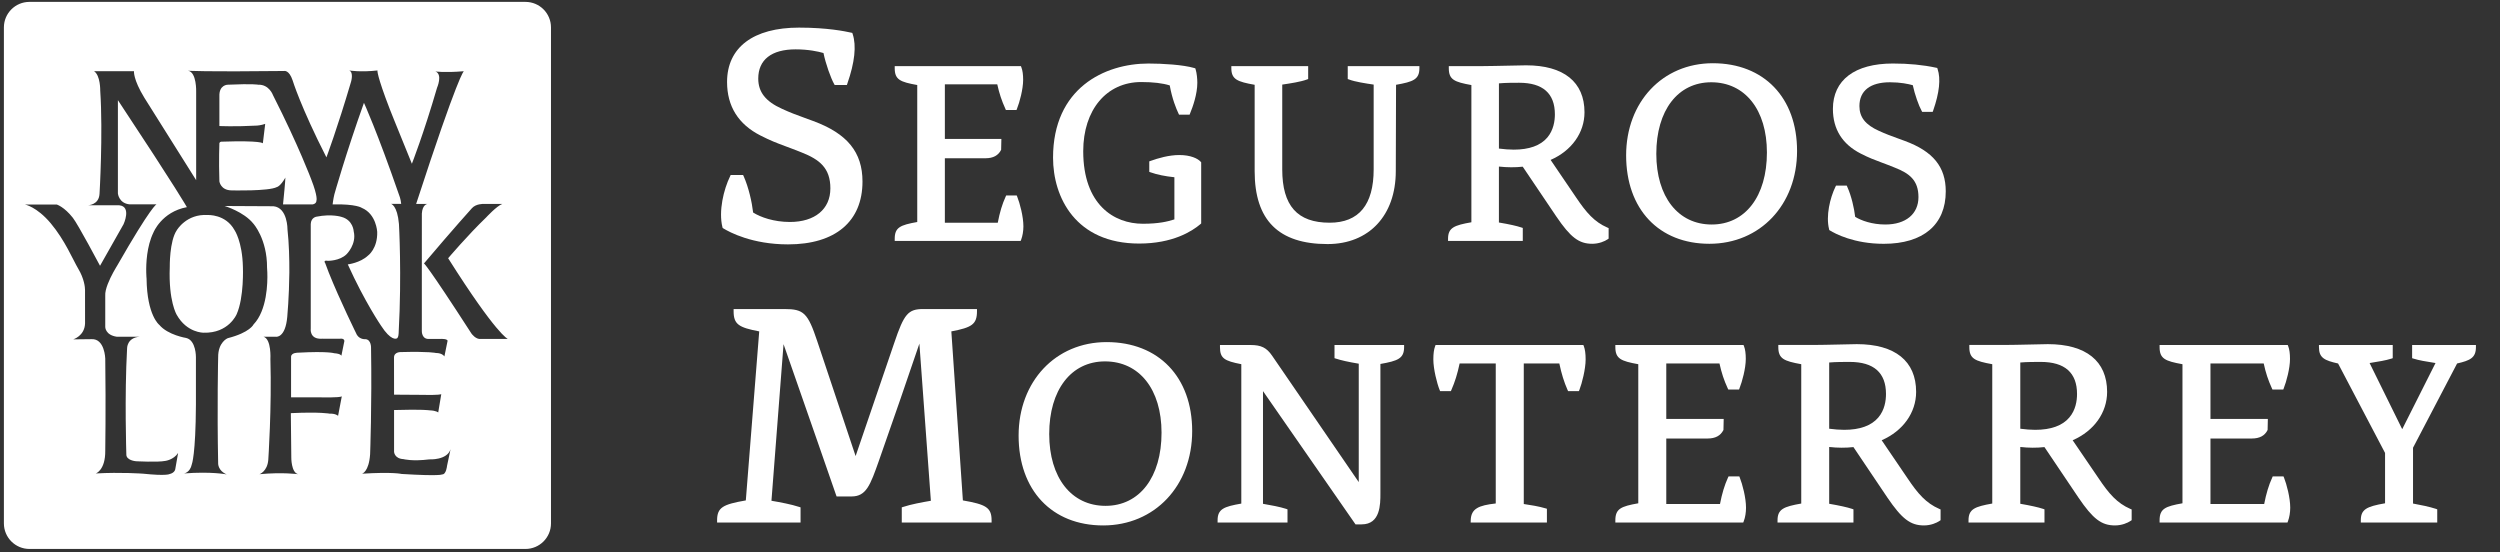 <?xml version="1.0" encoding="UTF-8" standalone="no"?><!DOCTYPE svg PUBLIC "-//W3C//DTD SVG 1.1//EN" "http://www.w3.org/Graphics/SVG/1.1/DTD/svg11.dtd"><svg width="100%" height="100%" viewBox="0 0 172 38" version="1.1" xmlns="http://www.w3.org/2000/svg" xmlns:xlink="http://www.w3.org/1999/xlink" xml:space="preserve" xmlns:serif="http://www.serif.com/" style="fill-rule:evenodd;clip-rule:evenodd;stroke-linejoin:round;stroke-miterlimit:2;"><rect x="0" y="0" width="172" height="38" fill="#333333" stroke="none"/><g><path d="M57.13,12.964c-0,-1.412 -0.754,-1.992 -1.974,-2.474c-0.48,-0.192 -0.838,-0.326 -1.152,-0.442c-0.546,-0.204 -0.978,-0.364 -1.682,-0.724c-1.526,-0.774 -2.3,-2.012 -2.3,-3.684c-0,-2.378 1.806,-3.74 4.952,-3.74c1.962,-0 3.184,0.258 3.582,0.346l0.082,0.018l0.026,0.078c0.266,0.802 0.144,1.948 -0.366,3.41l-0.034,0.098l-0.836,0l-0.042,-0.074c-0.226,-0.406 -0.574,-1.366 -0.73,-2.128c-0.364,-0.106 -1.034,-0.252 -1.92,-0.252c-1.656,-0 -2.568,0.714 -2.568,2.01c-0,0.93 0.506,1.574 1.636,2.082c0.586,0.27 0.958,0.404 1.572,0.628l0.572,0.21c2.346,0.864 3.392,2.148 3.392,4.164c-0,2.748 -1.866,4.324 -5.122,4.324c-2.47,-0 -4.03,-0.84 -4.448,-1.098l-0.05,-0.032l-0.016,-0.056c-0.274,-1.104 0.082,-2.59 0.53,-3.504l0.036,-0.082l0.856,-0l0.04,0.086c0.342,0.764 0.57,1.788 0.65,2.494c0.51,0.322 1.424,0.65 2.532,0.65c1.716,-0 2.782,-0.882 2.782,-2.308Z" style="fill:#fff;fill-rule:nonzero;"/><path d="M70.258,16.484c0.094,-0.248 0.152,-0.59 0.152,-0.91c0,-0.676 -0.246,-1.596 -0.422,-2.032l-0.036,-0.094l-0.728,0l-0.038,0.086c-0.236,0.516 -0.402,1.07 -0.54,1.79l-3.64,0l-0,-4.436l2.796,0c0.53,0 0.88,-0.192 1.076,-0.58l0.016,-0.748l-3.888,0l-0,-3.756l3.606,0c0.14,0.634 0.3,1.114 0.556,1.68l0.038,0.086l0.728,-0l0.036,-0.092c0.176,-0.436 0.422,-1.342 0.422,-1.984c0,-0.368 -0.04,-0.648 -0.118,-0.85l-0.034,-0.096l-8.684,-0l0,0.146c0,0.79 0.38,0.946 1.55,1.156l-0,9.424c-1.168,0.21 -1.55,0.368 -1.55,1.158l0,0.144l8.664,0l0.038,-0.092Z" style="fill:#fff;fill-rule:nonzero;"/><path d="M81.14,10.666c-0.72,0 -1.47,0.22 -1.974,0.402l-0.096,0.034l-0,0.722l0.096,0.034c0.42,0.152 1.022,0.276 1.632,0.336l-0,2.9c-0.468,0.15 -1.074,0.3 -2.172,0.3c-1.982,0 -4.1,-1.312 -4.1,-4.992c-0,-2.846 1.604,-4.758 3.992,-4.758c0.812,0 1.468,0.078 1.96,0.232c0.168,0.938 0.448,1.608 0.602,1.932l0.038,0.082l0.726,0l0.036,-0.092c0.188,-0.45 0.496,-1.326 0.496,-2.106c-0,-0.272 -0.036,-0.66 -0.116,-0.916l-0.022,-0.074l-0.076,-0.024c-0.778,-0.226 -2.18,-0.308 -3.144,-0.308c-3.03,0 -6.568,1.698 -6.568,6.478c0,2.726 1.552,5.908 5.926,5.908c2.3,-0 3.63,-0.838 4.216,-1.338l0.05,-0.044l0,-4.208l-0.038,-0.042c-0.2,-0.22 -0.69,-0.458 -1.464,-0.458Z" style="fill:#fff;fill-rule:nonzero;"/><path d="M92.724,5.438l0.096,0.034c0.412,0.156 1.106,0.262 1.688,0.348l-0,5.832c-0,2.432 -1.018,3.67 -3.03,3.67c-2.222,-0 -3.26,-1.166 -3.26,-3.67l-0,-5.832c0.58,-0.086 1.276,-0.192 1.69,-0.348l0.094,-0.034l-0,-0.89l-5.286,-0l-0,0.146c-0,0.77 0.418,0.93 1.604,1.14l-0,5.942c-0,3.374 1.642,5.016 5.018,5.016c2.848,-0 4.692,-1.968 4.692,-5.016l0.018,-5.942c1.186,-0.21 1.606,-0.37 1.606,-1.14l-0,-0.146l-4.93,-0l0,0.89Z" style="fill:#fff;fill-rule:nonzero;"/><path d="M106.452,9.466c0.432,-0.506 0.524,-1.15 0.524,-1.596c0,-1.444 -0.828,-2.176 -2.46,-2.176c-0.326,-0 -0.97,-0 -1.39,0.042l-0,4.486c0.364,0.046 0.706,0.074 1.018,0.074c1.062,-0 1.838,-0.28 2.308,-0.83Zm4.134,6.19l0.088,0.036l-0,0.724l-0.062,0.044c-0.206,0.144 -0.606,0.312 -1.066,0.312c-0.916,-0 -1.494,-0.438 -2.474,-1.882l-2.308,-3.422c-0.522,0.056 -1.062,0.054 -1.638,-0.008l-0,3.848c0.712,0.12 1.218,0.232 1.544,0.342l0.098,0.032l0,0.892l-5.142,0l-0,-0.142c-0,-0.766 0.418,-0.932 1.606,-1.14l-0,-9.44c-1.17,-0.212 -1.554,-0.368 -1.554,-1.158l0,-0.146l2.36,-0c0.42,-0 1.114,-0.018 1.74,-0.03c0.516,-0.012 0.984,-0.024 1.22,-0.024c2.59,0 4.016,1.15 4.016,3.232c0,1.406 -0.888,2.648 -2.332,3.276l1.754,2.582c0.702,1.042 1.25,1.68 2.15,2.072Z" style="fill:#fff;fill-rule:nonzero;"/><path d="M121.564,10.49c-0,-2.932 -1.504,-4.83 -3.83,-4.83c-2.296,0 -3.78,1.93 -3.78,4.92c0,2.958 1.496,4.866 3.812,4.866c2.308,-0 3.798,-1.946 3.798,-4.956Zm2.074,-0.106c0,3.7 -2.536,6.388 -6.032,6.388c-3.48,-0 -5.728,-2.386 -5.728,-6.084c-0,-3.67 2.506,-6.338 5.962,-6.338c3.522,0 5.798,2.37 5.798,6.034Z" style="fill:#fff;fill-rule:nonzero;"/><path d="M131.046,9.694l-0.486,-0.178c-0.502,-0.184 -0.806,-0.292 -1.292,-0.514c-0.926,-0.416 -1.34,-0.94 -1.34,-1.702c0,-1.06 0.748,-1.64 2.102,-1.64c0.722,0 1.268,0.116 1.57,0.202c0.134,0.634 0.416,1.422 0.604,1.756l0.04,0.076l0.726,-0l0.036,-0.098c0.424,-1.218 0.526,-2.176 0.302,-2.842l-0.026,-0.08l-0.082,-0.016c-0.904,-0.194 -1.874,-0.288 -2.972,-0.288c-2.622,0 -4.124,1.14 -4.124,3.124c0,1.394 0.646,2.426 1.916,3.074c0.584,0.298 0.94,0.428 1.394,0.598c0.262,0.098 0.558,0.208 0.956,0.37c1,0.392 1.62,0.87 1.62,2.024c0,1.164 -0.874,1.886 -2.28,1.886c-0.906,-0 -1.654,-0.268 -2.074,-0.528c-0.068,-0.586 -0.256,-1.43 -0.542,-2.06l-0.036,-0.088l-0.738,0l-0.042,0.082c-0.37,0.762 -0.67,2.002 -0.436,2.92l0.01,0.054l0.054,0.034c0.35,0.214 1.646,0.914 3.696,0.914c2.712,-0 4.266,-1.314 4.266,-3.608c0,-1.682 -0.87,-2.754 -2.822,-3.472Z" style="fill:#fff;fill-rule:nonzero;"/><path d="M66.246,34.428l-0.794,-11.628c1.404,-0.268 1.764,-0.48 1.764,-1.39l-0,-0.148l-3.692,0c-1.044,0 -1.324,0.328 -2,2.332l-2.658,7.784l-2.636,-7.892c-0.652,-1.954 -0.928,-2.224 -2.264,-2.224l-3.494,0l0,0.148c0,0.91 0.36,1.122 1.762,1.39l-0.922,11.628c-1.576,0.276 -1.976,0.48 -1.976,1.374l-0,0.148l5.742,0l0,-1.044l-0.102,-0.032c-0.518,-0.172 -1.304,-0.32 -1.9,-0.422l0.832,-10.774c1.436,4.1 3.614,10.38 3.614,10.38l0.036,0.098l1.024,-0c1.016,-0 1.29,-0.77 1.888,-2.46c1.054,-3 1.99,-5.706 2.784,-8.054l0.79,10.81c-0.596,0.102 -1.382,0.248 -1.9,0.422l-0.102,0.032l-0,1.044l6.18,0l0,-0.148c0,-0.894 -0.402,-1.098 -1.976,-1.374Z" style="fill:#fff;fill-rule:nonzero;"/><path d="M79.914,29.77c0,-2.982 -1.526,-4.906 -3.89,-4.906c-2.33,-0 -3.838,1.96 -3.838,4.996c0,3.002 1.522,4.942 3.876,4.942c2.34,-0 3.852,-1.976 3.852,-5.032Zm2.108,-0.11c-0,3.76 -2.576,6.49 -6.124,6.49c-3.536,-0 -5.818,-2.428 -5.818,-6.18c0,-3.73 2.546,-6.434 6.054,-6.434c3.576,0 5.888,2.404 5.888,6.124Z" style="fill:#fff;fill-rule:nonzero;"/><path d="M91.814,24.644l0.104,0.03c0.328,0.11 0.842,0.228 1.564,0.348l-0,8.146l-5.962,-8.698c-0.378,-0.552 -0.754,-0.734 -1.482,-0.734l-2.104,-0l0,0.146c0,0.77 0.3,0.948 1.468,1.174l-0,9.59c-1.204,0.21 -1.632,0.374 -1.632,1.156l0,0.148l4.81,0l0,-0.906l-0.104,-0.038c-0.414,-0.134 -1.046,-0.254 -1.582,-0.344l0,-7.754l6.322,9.106l0.044,0.062l0.424,0c1.288,0 1.288,-1.38 1.288,-2.122l0,-8.914c1.204,-0.212 1.63,-0.378 1.63,-1.158l0,-0.146l-4.788,-0l-0,0.908Z" style="fill:#fff;fill-rule:nonzero;"/><path d="M108.934,23.734l-10.166,-0l-0.034,0.094c-0.08,0.21 -0.12,0.506 -0.12,0.906c-0,0.654 0.252,1.648 0.428,2.084l0.038,0.092l0.74,0l0.038,-0.086c0.24,-0.546 0.412,-1.094 0.564,-1.816l2.486,-0l0,9.63c-1.17,0.132 -1.7,0.35 -1.722,1.16l-0.004,0.152l5.246,0l0,-0.948l-0.104,-0.03c-0.406,-0.126 -1.074,-0.238 -1.488,-0.296l-0,-9.668l2.446,-0c0.154,0.722 0.324,1.27 0.564,1.816l0.04,0.086l0.74,0l0.04,-0.092c0.172,-0.436 0.426,-1.43 0.426,-2.084c-0,-0.4 -0.04,-0.696 -0.12,-0.906l-0.038,-0.094Z" style="fill:#fff;fill-rule:nonzero;"/><path d="M119.664,32.774l-0.738,-0l-0.042,0.088c-0.236,0.52 -0.408,1.086 -0.548,1.812l-3.696,-0l0,-4.504l2.84,-0c0.536,-0 0.894,-0.19 1.094,-0.588l0.016,-0.758l-3.95,0l0,-3.816l3.66,-0c0.144,0.646 0.304,1.136 0.566,1.708l0.042,0.086l0.738,-0l0.034,-0.092c0.178,-0.446 0.43,-1.364 0.43,-2.012c-0,-0.378 -0.038,-0.662 -0.12,-0.87l-0.036,-0.092l-8.818,-0l0,0.146c0,0.802 0.388,0.96 1.578,1.176l-0,9.568c-1.19,0.212 -1.578,0.372 -1.578,1.176l0,0.148l8.8,0l0.036,-0.096c0.1,-0.252 0.154,-0.598 0.154,-0.924c-0,-0.688 -0.248,-1.62 -0.426,-2.064l-0.036,-0.092Z" style="fill:#fff;fill-rule:nonzero;"/><path d="M129.226,28.726c0.44,-0.512 0.53,-1.162 0.53,-1.62c-0,-1.462 -0.838,-2.206 -2.496,-2.206c-0.332,-0 -0.986,-0 -1.412,0.04l0,4.556c0.37,0.048 0.716,0.076 1.034,0.076c1.078,-0 1.868,-0.286 2.344,-0.846Zm4.2,6.288l0.086,0.036l0,0.74l-0.062,0.042c-0.21,0.148 -0.616,0.318 -1.082,0.318c-0.93,-0 -1.516,-0.448 -2.514,-1.914l-2.338,-3.476c-0.536,0.06 -1.086,0.058 -1.668,-0.008l0,3.908c0.724,0.126 1.238,0.238 1.568,0.348l0.102,0.034l0,0.908l-5.224,0l-0,-0.148c-0,-0.778 0.426,-0.944 1.632,-1.158l-0,-9.586c-1.188,-0.216 -1.578,-0.374 -1.578,-1.176l0,-0.148l2.396,-0c0.428,-0 1.13,-0.016 1.766,-0.03c0.524,-0.014 1.002,-0.026 1.24,-0.026c2.63,0 4.08,1.166 4.08,3.284c0,1.428 -0.904,2.69 -2.37,3.328l1.78,2.618c0.712,1.062 1.272,1.708 2.186,2.106Z" style="fill:#fff;fill-rule:nonzero;"/><path d="M142.368,28.726c0.44,-0.512 0.532,-1.162 0.532,-1.62c-0,-1.462 -0.84,-2.206 -2.496,-2.206c-0.332,-0 -0.988,-0 -1.408,0.04l0,4.556c0.364,0.048 0.71,0.076 1.026,0.076c1.08,-0 1.87,-0.286 2.346,-0.846Zm4.2,6.288l0.09,0.036l0,0.74l-0.066,0.042c-0.208,0.148 -0.618,0.318 -1.082,0.318c-0.93,-0 -1.516,-0.448 -2.512,-1.914l-2.34,-3.476c-0.536,0.06 -1.084,0.058 -1.662,-0.008l0,3.908c0.718,0.126 1.232,0.238 1.562,0.348l0.102,0.034l0,0.908l-5.226,0l0,-0.148c0,-0.778 0.428,-0.944 1.634,-1.158l-0,-9.586c-1.192,-0.216 -1.578,-0.374 -1.578,-1.176l0,-0.148l2.396,-0c0.426,-0 1.13,-0.016 1.766,-0.03c0.524,-0.014 1.004,-0.026 1.24,-0.026c2.628,0 4.078,1.166 4.078,3.284c0,1.428 -0.902,2.69 -2.37,3.328l1.784,2.618c0.712,1.062 1.27,1.708 2.184,2.106Z" style="fill:#fff;fill-rule:nonzero;"/><path d="M157.102,32.774l-0.738,-0l-0.038,0.088c-0.238,0.52 -0.408,1.086 -0.55,1.812l-3.696,-0l0,-4.504l2.84,-0c0.538,-0 0.898,-0.19 1.092,-0.588l0.016,-0.758l-3.948,0l0,-3.816l3.664,-0c0.14,0.646 0.302,1.136 0.562,1.708l0.04,0.086l0.742,-0l0.036,-0.092c0.178,-0.446 0.428,-1.364 0.428,-2.012c-0,-0.378 -0.04,-0.662 -0.12,-0.87l-0.036,-0.092l-8.816,-0l0,0.146c0,0.802 0.386,0.96 1.574,1.176l-0,9.568c-1.188,0.212 -1.574,0.372 -1.574,1.176l0,0.148l8.798,0l0.036,-0.096c0.096,-0.252 0.154,-0.598 0.154,-0.924c-0,-0.688 -0.248,-1.62 -0.426,-2.064l-0.04,-0.092Z" style="fill:#fff;fill-rule:nonzero;"/><path d="M165.954,23.734l0,0.91l0.106,0.032c0.37,0.12 0.894,0.202 1.358,0.276l0.146,0.024l-2.292,4.552l-2.244,-4.552l0.122,-0.02c0.464,-0.074 0.992,-0.158 1.37,-0.28l0.1,-0.032l0,-0.91l-5.076,-0l-0,0.148c-0,0.742 0.382,0.916 1.316,1.126l3.232,6.154l-0,3.464c-1.29,0.224 -1.668,0.422 -1.668,1.178l-0,0.146l5.258,0l0,-0.908l-0.098,-0.036c-0.43,-0.14 -1.072,-0.274 -1.568,-0.362l0,-3.84l3.032,-5.796c0.902,-0.208 1.296,-0.39 1.296,-1.126l0,-0.148l-4.39,-0Z" style="fill:#fff;fill-rule:nonzero;"/><path d="M37.908,1.886l0,34.124c0,0.972 -0.788,1.758 -1.756,1.758l-34.126,0c-0.97,0 -1.758,-0.786 -1.758,-1.758l0,-34.124c0,-0.972 0.788,-1.756 1.758,-1.756l34.126,-0c0.968,-0 1.756,0.784 1.756,1.756Zm-5.996,3.014c-1.37,0.114 -1.958,0.014 -1.958,0.014c0.522,0.196 0.114,1.128 0.114,1.128c-0.932,3.198 -1.73,5.224 -1.73,5.224c-1.212,-2.968 -1.52,-3.756 -1.52,-3.756c-0.914,-2.364 -0.85,-2.662 -0.85,-2.662c-1.176,0.132 -1.942,0 -1.942,0c0.324,0.132 0.124,0.786 0.124,0.786c-0.948,3.216 -1.692,5.192 -1.692,5.192c-1.78,-3.494 -2.324,-5.292 -2.324,-5.292c-0.248,-0.746 -0.59,-0.65 -0.59,-0.65c-5.568,0.064 -6.606,-0.018 -6.606,-0.018c0.604,0.098 0.558,1.454 0.558,1.454l0,6.076l-3.562,-5.668c-0.782,-1.276 -0.716,-1.828 -0.716,-1.828l-2.746,-0c0.444,0.292 0.424,1.338 0.424,1.338c0.198,2.97 -0.048,7.1 -0.048,7.1c-0.046,0.786 -0.816,0.786 -0.816,0.786l2.172,0c0.866,0.08 0.296,1.304 0.296,1.304l-1.618,2.858c-0,0 -1.516,-2.858 -1.87,-3.302c-0.592,-0.756 -1.11,-0.914 -1.11,-0.914l-2.194,-0c0,-0.002 0.816,0.144 1.782,1.292c0.984,1.176 1.52,2.496 1.894,3.128c0.412,0.688 0.466,1.274 0.466,1.462l0.002,2.302c-0.032,0.866 -0.816,1.094 -0.816,1.094l1.258,-0.014c0.914,-0.05 0.948,1.338 0.948,1.338c0.046,3.492 0,6.334 0,6.334c0.014,1.354 -0.654,1.568 -0.654,1.568c1.73,-0.098 3.264,0.016 3.264,0.016c1.576,0.164 1.798,0.03 1.798,0.03c0.382,-0.086 0.408,-0.34 0.408,-0.34l0.196,-1.116c-0.312,0.478 -0.882,0.546 -0.882,0.546c-0.522,0.106 -2.026,0.022 -2.026,0.022c0,-0.002 -0.684,-0.052 -0.654,-0.492c0.002,0 -0.13,-3.972 0.052,-7.27c0,0 -0.018,-0.736 0.862,-0.802l-1.566,-0c-0.798,-0.114 -0.798,-0.668 -0.798,-0.668l0,-2.154c-0.032,-0.442 0.3,-1.144 0.548,-1.602c0.148,-0.27 0.266,-0.458 0.266,-0.458c2.37,-4.144 2.712,-4.226 2.712,-4.226l-1.846,0c-0.75,-0.068 -0.81,-0.752 -0.81,-0.752l-0,-6.418c4.116,6.22 4.746,7.362 4.746,7.362c-1.748,0.328 -2.304,1.75 -2.304,1.75c-0.464,0.952 -0.506,2.146 -0.492,2.742c0.004,0.258 0.022,0.41 0.022,0.41c0.028,2.562 0.878,3.198 0.878,3.198c0.59,0.702 1.848,0.9 1.848,0.9c0.686,0.162 0.67,1.322 0.67,1.322l-0,3.264c-0.018,3.464 -0.28,4.098 -0.28,4.098c-0.13,0.606 -0.554,0.638 -0.554,0.638c1.908,-0.148 2.952,0.066 2.952,0.066c-0.588,-0.244 -0.588,-0.734 -0.588,-0.734c-0.08,-4.016 -0,-7.318 -0,-7.318c-0.012,-1.058 0.656,-1.32 0.656,-1.32c1.534,-0.392 1.778,-0.946 1.778,-0.946c0.932,-0.974 0.974,-2.86 0.948,-3.578c-0.006,-0.21 -0.018,-0.326 -0.018,-0.326c0.01,-1.986 -0.946,-3.036 -0.946,-3.036c-0.654,-0.816 -1.974,-1.21 -1.974,-1.21l3.366,0.018c0.976,0.098 0.96,1.6 0.96,1.6c0.106,0.974 0.132,2.018 0.128,2.954c-0.016,1.696 -0.144,3.054 -0.144,3.054c-0.13,1.486 -0.784,1.37 -0.784,1.37l-0.85,-0.002c0.556,0.162 0.474,1.538 0.474,1.538c0.098,3.33 -0.146,6.938 -0.146,6.938c-0.066,0.8 -0.606,0.982 -0.606,0.982c1.584,-0.148 2.662,0 2.662,0c-0.488,-0.114 -0.472,-1.16 -0.472,-1.16l-0.032,-3.04c2.056,-0.096 2.676,0.036 2.676,0.036c0.408,-0.016 0.574,0.148 0.574,0.148l0.256,-1.338c-0.174,0.1 -1.432,0.068 -1.432,0.068l-2.058,-0l-0,-2.798c0.016,-0.292 0.488,-0.276 0.488,-0.276c2.042,-0.112 2.482,0.038 2.482,0.038c0.458,0.032 0.492,0.174 0.492,0.174l0.178,-0.88c0.132,-0.362 -0.276,-0.292 -0.276,-0.292l-1.226,-0.002c-0.898,0.062 -0.784,-0.704 -0.784,-0.704l-0,-7.184c0.018,-0.456 0.392,-0.506 0.392,-0.506c1.062,-0.212 1.73,0.016 1.73,0.016c0.802,0.218 0.834,0.996 0.834,0.996c0.212,0.882 -0.49,1.568 -0.49,1.568c-0.474,0.472 -1.29,0.456 -1.29,0.456c-0.36,-0.066 -0.18,0.164 -0.18,0.164c0.072,0.202 0.154,0.414 0.24,0.636c0.762,1.912 1.94,4.296 1.94,4.296c0.22,0.342 0.596,0.294 0.596,0.294c0.4,0.04 0.376,0.602 0.376,0.602c0.066,3.856 -0.064,7.316 -0.064,7.316c-0.084,1.224 -0.556,1.338 -0.556,1.338c2.138,-0.132 2.726,0.018 2.726,0.018c2.676,0.164 2.778,0.032 2.778,0.032c0.292,0.016 0.344,-0.59 0.344,-0.59l0.242,-1.142c-0.242,0.768 -1.454,0.696 -1.454,0.696c-1.192,0.148 -1.78,-0.016 -1.78,-0.016c-0.638,-0.034 -0.652,-0.506 -0.652,-0.506l-0,-2.872c1.99,-0.06 2.432,0.02 2.432,0.02c0.474,0.016 0.606,0.148 0.606,0.148l0.21,-1.26c0.002,0 -0.098,0.08 -1.404,0.048c0,0 0.36,0 -1.844,-0.014l-0.004,-2.548c-0.004,-0.406 0.478,-0.382 0.478,-0.382c1.974,-0.052 2.4,0.062 2.4,0.062c0.458,0 0.588,0.24 0.588,0.24l0.21,-1.03c0.082,-0.202 -0.456,-0.178 -0.456,-0.178l-0.768,-0c-0.554,0.058 -0.538,-0.536 -0.538,-0.536l-0,-4.036c0.002,-2.688 0.002,-4.048 0.002,-4.048c0.034,-0.622 0.374,-0.664 0.374,-0.664l-0.768,0c2.922,-8.98 3.282,-9.132 3.282,-9.132Zm3.026,18.42c0.002,-0.002 -0.772,-0.28 -4.106,-5.554c0,0 1.342,-1.582 2.614,-2.806c0.002,-0 0.72,-0.784 1.112,-0.93l-1.306,-0c-0,-0 -0.506,-0.016 -0.784,0.294c-0,0 -1.224,1.35 -3.298,3.8c-0,0 0.164,0.02 3.264,4.82c0,-0 0.294,0.424 0.654,0.376l1.85,-0Zm-8.038,-9.294c-0,-0 0.436,0.082 0.548,1.388c0,0 0.198,3.462 -0.018,7.428c0,-0 0.008,0.45 -0.166,0.45c0,-0 -0.364,0.178 -1.05,-0.888c-0,-0 -1.11,-1.618 -2.286,-4.214c0,-0 0.848,-0.098 1.388,-0.604c-0,-0 0.668,-0.474 0.636,-1.634c0,0 -0.058,-1.232 -1.06,-1.65c0,-0 -0.36,-0.276 -2.008,-0.242c-0,-0.002 0.046,-0.394 0.122,-0.696c-0,-0 0.792,-2.814 2.034,-6.29c0,0 0.894,1.94 2.414,6.332c0,-0 0.114,0.26 0.148,0.62l-0.702,-0Zm-10.762,1.81c0,-0 0.532,0.768 0.574,2.534c-0,0 0.09,2.09 -0.432,3.252c-0,0 -0.548,1.32 -2.278,1.268c-0,-0.002 -1.144,0.018 -1.846,-1.236c-0,-0 -0.57,-0.932 -0.476,-3.284c0,0 -0.03,-1.782 0.486,-2.534c0,-0 0.66,-1.14 2.128,-1.042c-0,-0 1.23,-0.074 1.844,1.042Zm5.634,-2.038c-0,0.228 -0.254,0.262 -0.254,0.262l-2.046,0c0.168,-1.644 0.162,-1.842 0.162,-1.842c-0.344,0.61 -0.588,0.652 -0.588,0.652c-0.556,0.294 -3.12,0.228 -3.12,0.228c-0.75,-0.008 -0.832,-0.618 -0.832,-0.618c-0.048,-1.47 0,-2.634 0,-2.634c0.034,-0.098 0.132,-0.098 0.132,-0.098c2.806,-0.096 2.858,0.114 2.858,0.114l0.162,-1.34c-0.278,0.1 -0.558,0.118 -0.558,0.118c-1.566,0.084 -2.594,0.03 -2.594,0.03l0,-2.04c-0.032,-0.802 0.572,-0.802 0.572,-0.802c1.778,-0.08 2.09,0 2.09,0c0.766,-0.03 1.026,0.72 1.026,0.72c1.782,3.51 2.632,5.796 2.632,5.796c0.472,1.208 0.358,1.454 0.358,1.454Z" style="fill:#fff;fill-rule:nonzero;"/></g></svg>